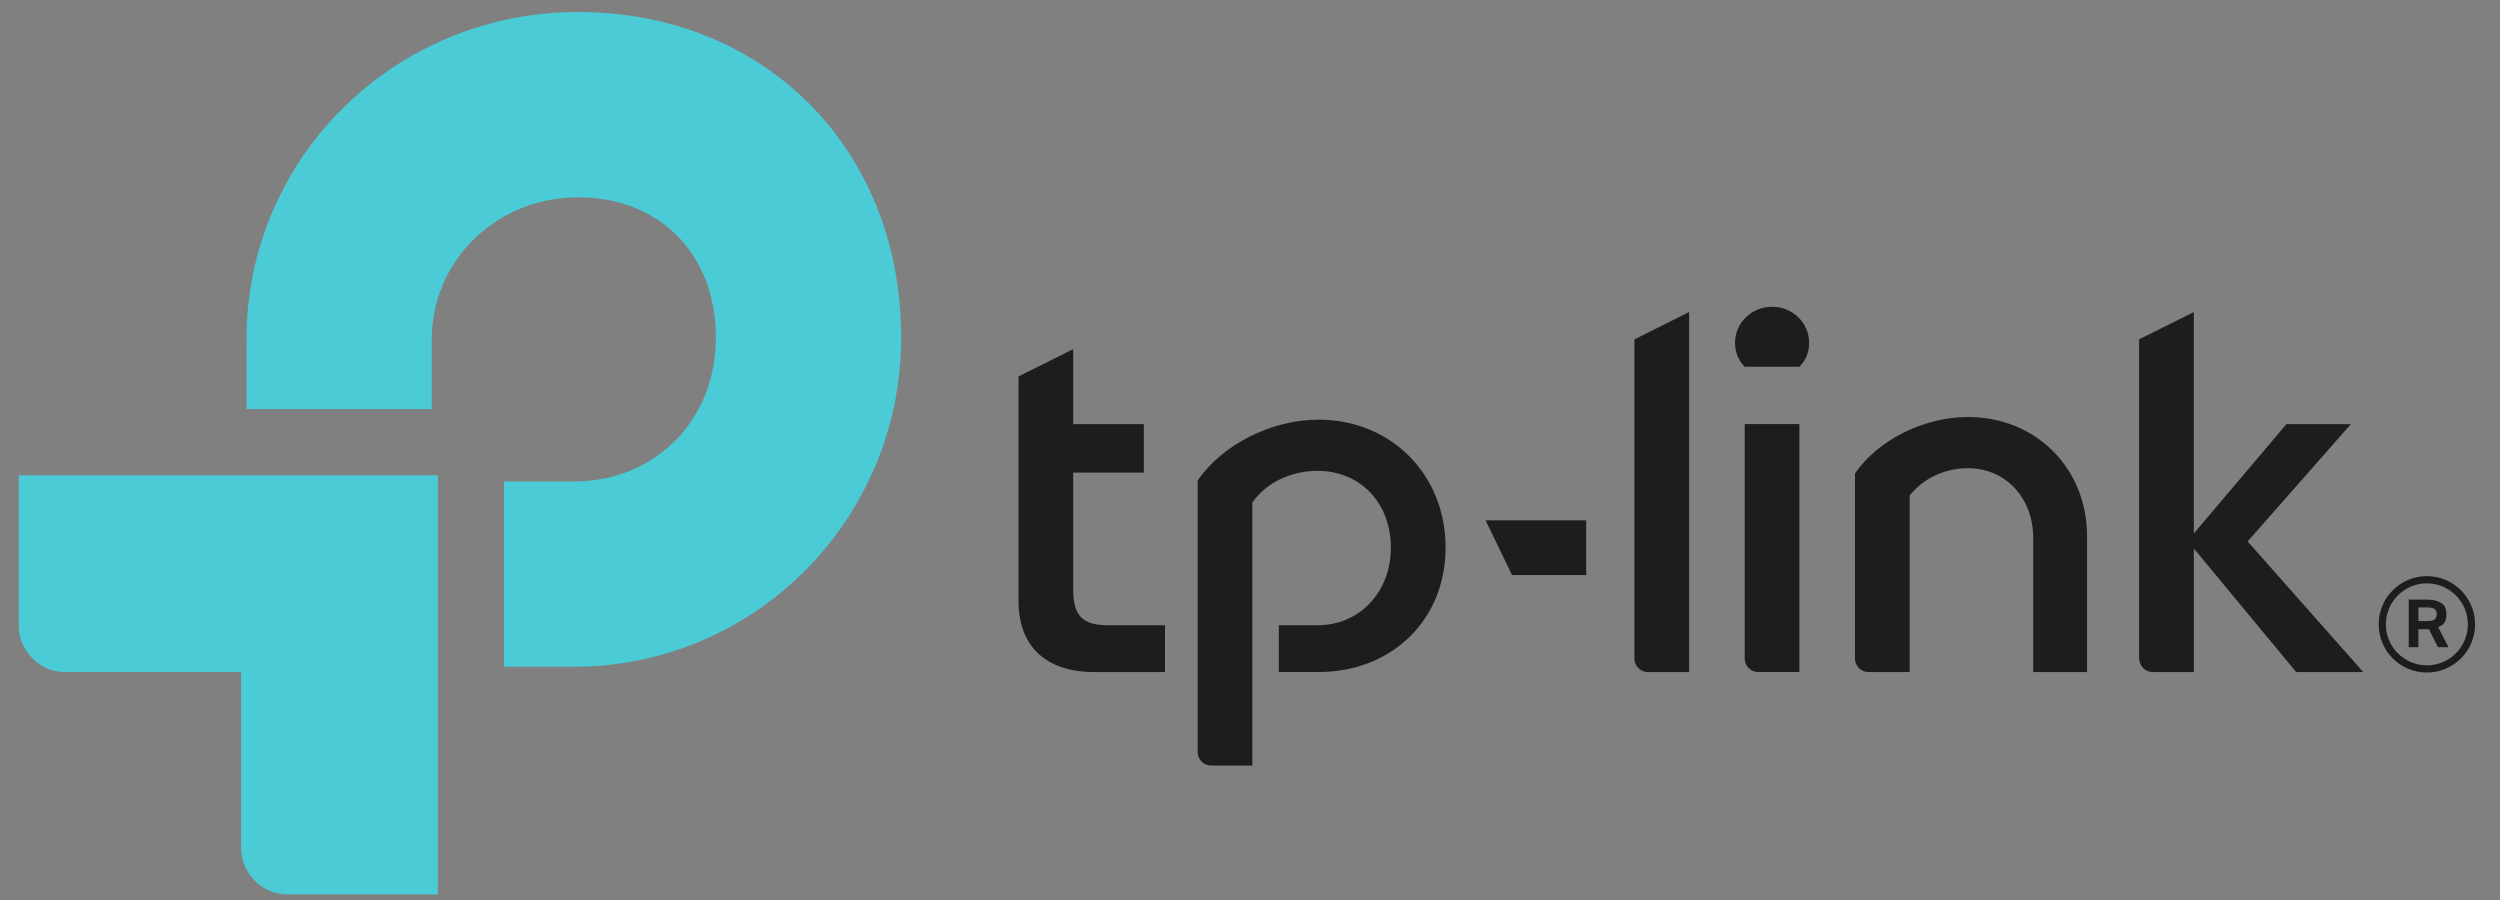 <?xml version="1.0" encoding="UTF-8" standalone="no"?>
<!-- Generator: Adobe Illustrator 18.0.0, SVG Export Plug-In . SVG Version: 6.00 Build 0)  -->

<svg
   xmlns:ns="&amp;ns_sfw;"
   xmlns:dc="http://purl.org/dc/elements/1.1/"
   xmlns:cc="http://creativecommons.org/ns#"
   xmlns:rdf="http://www.w3.org/1999/02/22-rdf-syntax-ns#"
   xmlns:svg="http://www.w3.org/2000/svg"
   xmlns="http://www.w3.org/2000/svg"
   xmlns:sodipodi="http://sodipodi.sourceforge.net/DTD/sodipodi-0.dtd"
   xmlns:inkscape="http://www.inkscape.org/namespaces/inkscape"
   version="1.1"
   id="Layer_1"
   x="0px"
   y="0px"
   viewBox="0 0 86.971 31.325"
   enable-background="new 0 0 86.971 31.325"
   xml:space="preserve"
   inkscape:version="0.91 r13725"
   sodipodi:docname="logo.svg"><rect x="0" y="0" width="86.971" height="31.325" fill="#808080" stroke="none"/><defs
     id="defs61" /><sodipodi:namedview
     pagecolor="#ffffff"
     bordercolor="#666666"
     borderopacity="1"
     objecttolerance="10"
     gridtolerance="10"
     guidetolerance="10"
     inkscape:pageopacity="0"
     inkscape:pageshadow="2"
     inkscape:window-width="1920"
     inkscape:window-height="1018"
     id="namedview59"
     showgrid="false"
     inkscape:zoom="4.1623022"
     inkscape:cx="43.48555"
     inkscape:cy="15.662375"
     inkscape:window-x="-8"
     inkscape:window-y="-8"
     inkscape:window-maximized="1"
     inkscape:current-layer="Layer_1" /><path
     d="m 0.653,21.783 c 0,0.798 0.675,1.596 1.596,1.596 l 6.139,0 0,6.139 c 0,0.798 0.675,1.596 1.596,1.596 l 5.249,0 0,-14.581 -14.581,0 0,5.25 z M 20.115,0.418 c -6.416,0 -11.541,5.096 -11.541,11.388 l 0,2.425 6.446,0 0,-2.425 c 0,-2.732 2.241,-4.942 5.096,-4.942 2.824,0 4.788,1.965 4.788,4.881 0,2.886 -2.118,5.004 -4.943,5.004 l -2.425,0 0,6.446 2.425,0 c 6.293,0 11.389,-5.126 11.389,-11.45 0,-6.569 -4.758,-11.327 -11.235,-11.327 l 0,0 z"
     id="path5"
     inkscape:connector-curvature="0"
     style="fill:#4acbd6" /><path
     d="m 20.139,0.399 0,0"
     id="path7"
     inkscape:connector-curvature="0"
     style="fill:#ffffff" /><path
     style="fill:#1d1d1b"
     inkscape:connector-curvature="0"
     id="path11"
     d="m 70.733,23.379 1.872,0 0,-4.727 c 0,-2.364 -1.78,-4.145 -4.144,-4.145 -1.535,0 -3.131,0.799 -3.929,1.965 l 0,6.446 c 0,0.246 0.215,0.461 0.461,0.461 l 1.442,0 0,-6.14 c 0.46,-0.583 1.197,-0.951 2.026,-0.951 1.32,0 2.271,1.043 2.271,2.425 l 0,4.666 z" /><polygon
     style="fill:#1d1d1b"
     id="polygon13"
     points="45.436,17.302 47.659,17.302 47.659,15.66 44.642,15.66 "
     transform="matrix(1.16,0,0,1.16,-0.104,-0.064)" /><path
     style="fill:#1d1d1b"
     inkscape:connector-curvature="0"
     id="path15"
     d="m 62.599,12.758 c 0.215,-0.215 0.338,-0.491 0.338,-0.829 0,-0.706 -0.583,-1.258 -1.289,-1.258 -0.706,0 -1.289,0.552 -1.289,1.258 0,0.338 0.123,0.614 0.338,0.829 l 1.903,0 z" /><path
     style="fill:#1d1d1b"
     inkscape:connector-curvature="0"
     id="path17"
     d="m 58.762,23.379 0,-12.524 -1.903,0.951 0,11.112 c 0,0.246 0.215,0.461 0.46,0.461 l 1.443,0 z" /><path
     style="fill:#1d1d1b"
     inkscape:connector-curvature="0"
     id="path19"
     d="m 43.567,26.632 0,-9.147 c 0.46,-0.675 1.319,-1.105 2.271,-1.105 1.473,0 2.548,1.105 2.548,2.67 0,1.535 -1.075,2.701 -2.548,2.701 l -1.35,0 0,1.627 1.381,0 c 2.548,0 4.421,-1.811 4.421,-4.329 0,-2.547 -1.903,-4.45 -4.421,-4.45 -1.626,0 -3.345,0.859 -4.205,2.118 l 0,9.454 c 0,0.246 0.215,0.46 0.461,0.46 l 1.443,0 z" /><path
     style="fill:#1d1d1b"
     inkscape:connector-curvature="0"
     id="path21"
     d="m 62.599,14.753 -1.903,0 0,8.165 c 0,0.246 0.215,0.461 0.461,0.461 l 1.442,0 0,-8.626 z" /><path
     style="fill:#1d1d1b"
     inkscape:connector-curvature="0"
     id="path23"
     d="m 37.335,20.493 0,-4.051 2.456,0 0,-1.688 -2.456,0 0,-2.609 -1.903,0.951 0,7.797 c 0,1.596 0.952,2.487 2.64,2.487 l 2.456,0 0,-1.627 -1.965,0 c -0.92,-1.1e-5 -1.228,-0.338 -1.228,-1.259 z" /><path
     style="fill:#1d1d1b"
     inkscape:connector-curvature="0"
     id="path25"
     d="m 74.877,23.379 1.443,0 0,-4.298 3.56,4.298 2.333,0 -4.021,-4.543 3.591,-4.082 -2.241,0 -3.222,3.806 0,-7.705 -1.904,0.951 0,11.081 c 1.1e-5,0.277 0.215,0.492 0.461,0.492 z" /><path
     style="fill:#1d1d1b"
     inkscape:connector-curvature="0"
     id="path27"
     d="m 84.132,21.892 0.369,0 0.311,0.623 0.369,0 -0.361,-0.696 c 0.109,-0.044 0.184,-0.1 0.225,-0.168 0.041,-0.068 0.061,-0.163 0.061,-0.283 0,-0.066 -0.008,-0.128 -0.024,-0.188 -0.016,-0.06 -0.051,-0.113 -0.102,-0.16 -0.052,-0.046 -0.123,-0.084 -0.213,-0.115 -0.09,-0.03 -0.209,-0.045 -0.356,-0.045 l -0.615,0 0,1.655 0.336,0 0,-0.623 z m 0,-0.762 0.262,0 c 0.158,0 0.261,0.021 0.307,0.061 0.046,0.041 0.07,0.092 0.07,0.152 0,0.071 -0.018,0.133 -0.053,0.184 -0.036,0.052 -0.127,0.078 -0.274,0.078 l -0.311,0 0,-0.475 z" /><path
     style="fill:#1d1d1b"
     inkscape:connector-curvature="0"
     id="path29"
     d="m 84.427,23.397 c 0.926,0 1.677,-0.751 1.677,-1.677 0,-0.926 -0.751,-1.677 -1.677,-1.677 -0.926,0 -1.677,0.751 -1.677,1.677 0,0.926 0.751,1.677 1.677,1.677 z m 0,-3.103 c 0.787,0 1.426,0.638 1.426,1.426 0,0.787 -0.638,1.426 -1.426,1.426 -0.787,0 -1.426,-0.638 -1.426,-1.426 0,-0.787 0.638,-1.426 1.426,-1.426 z" /></svg>